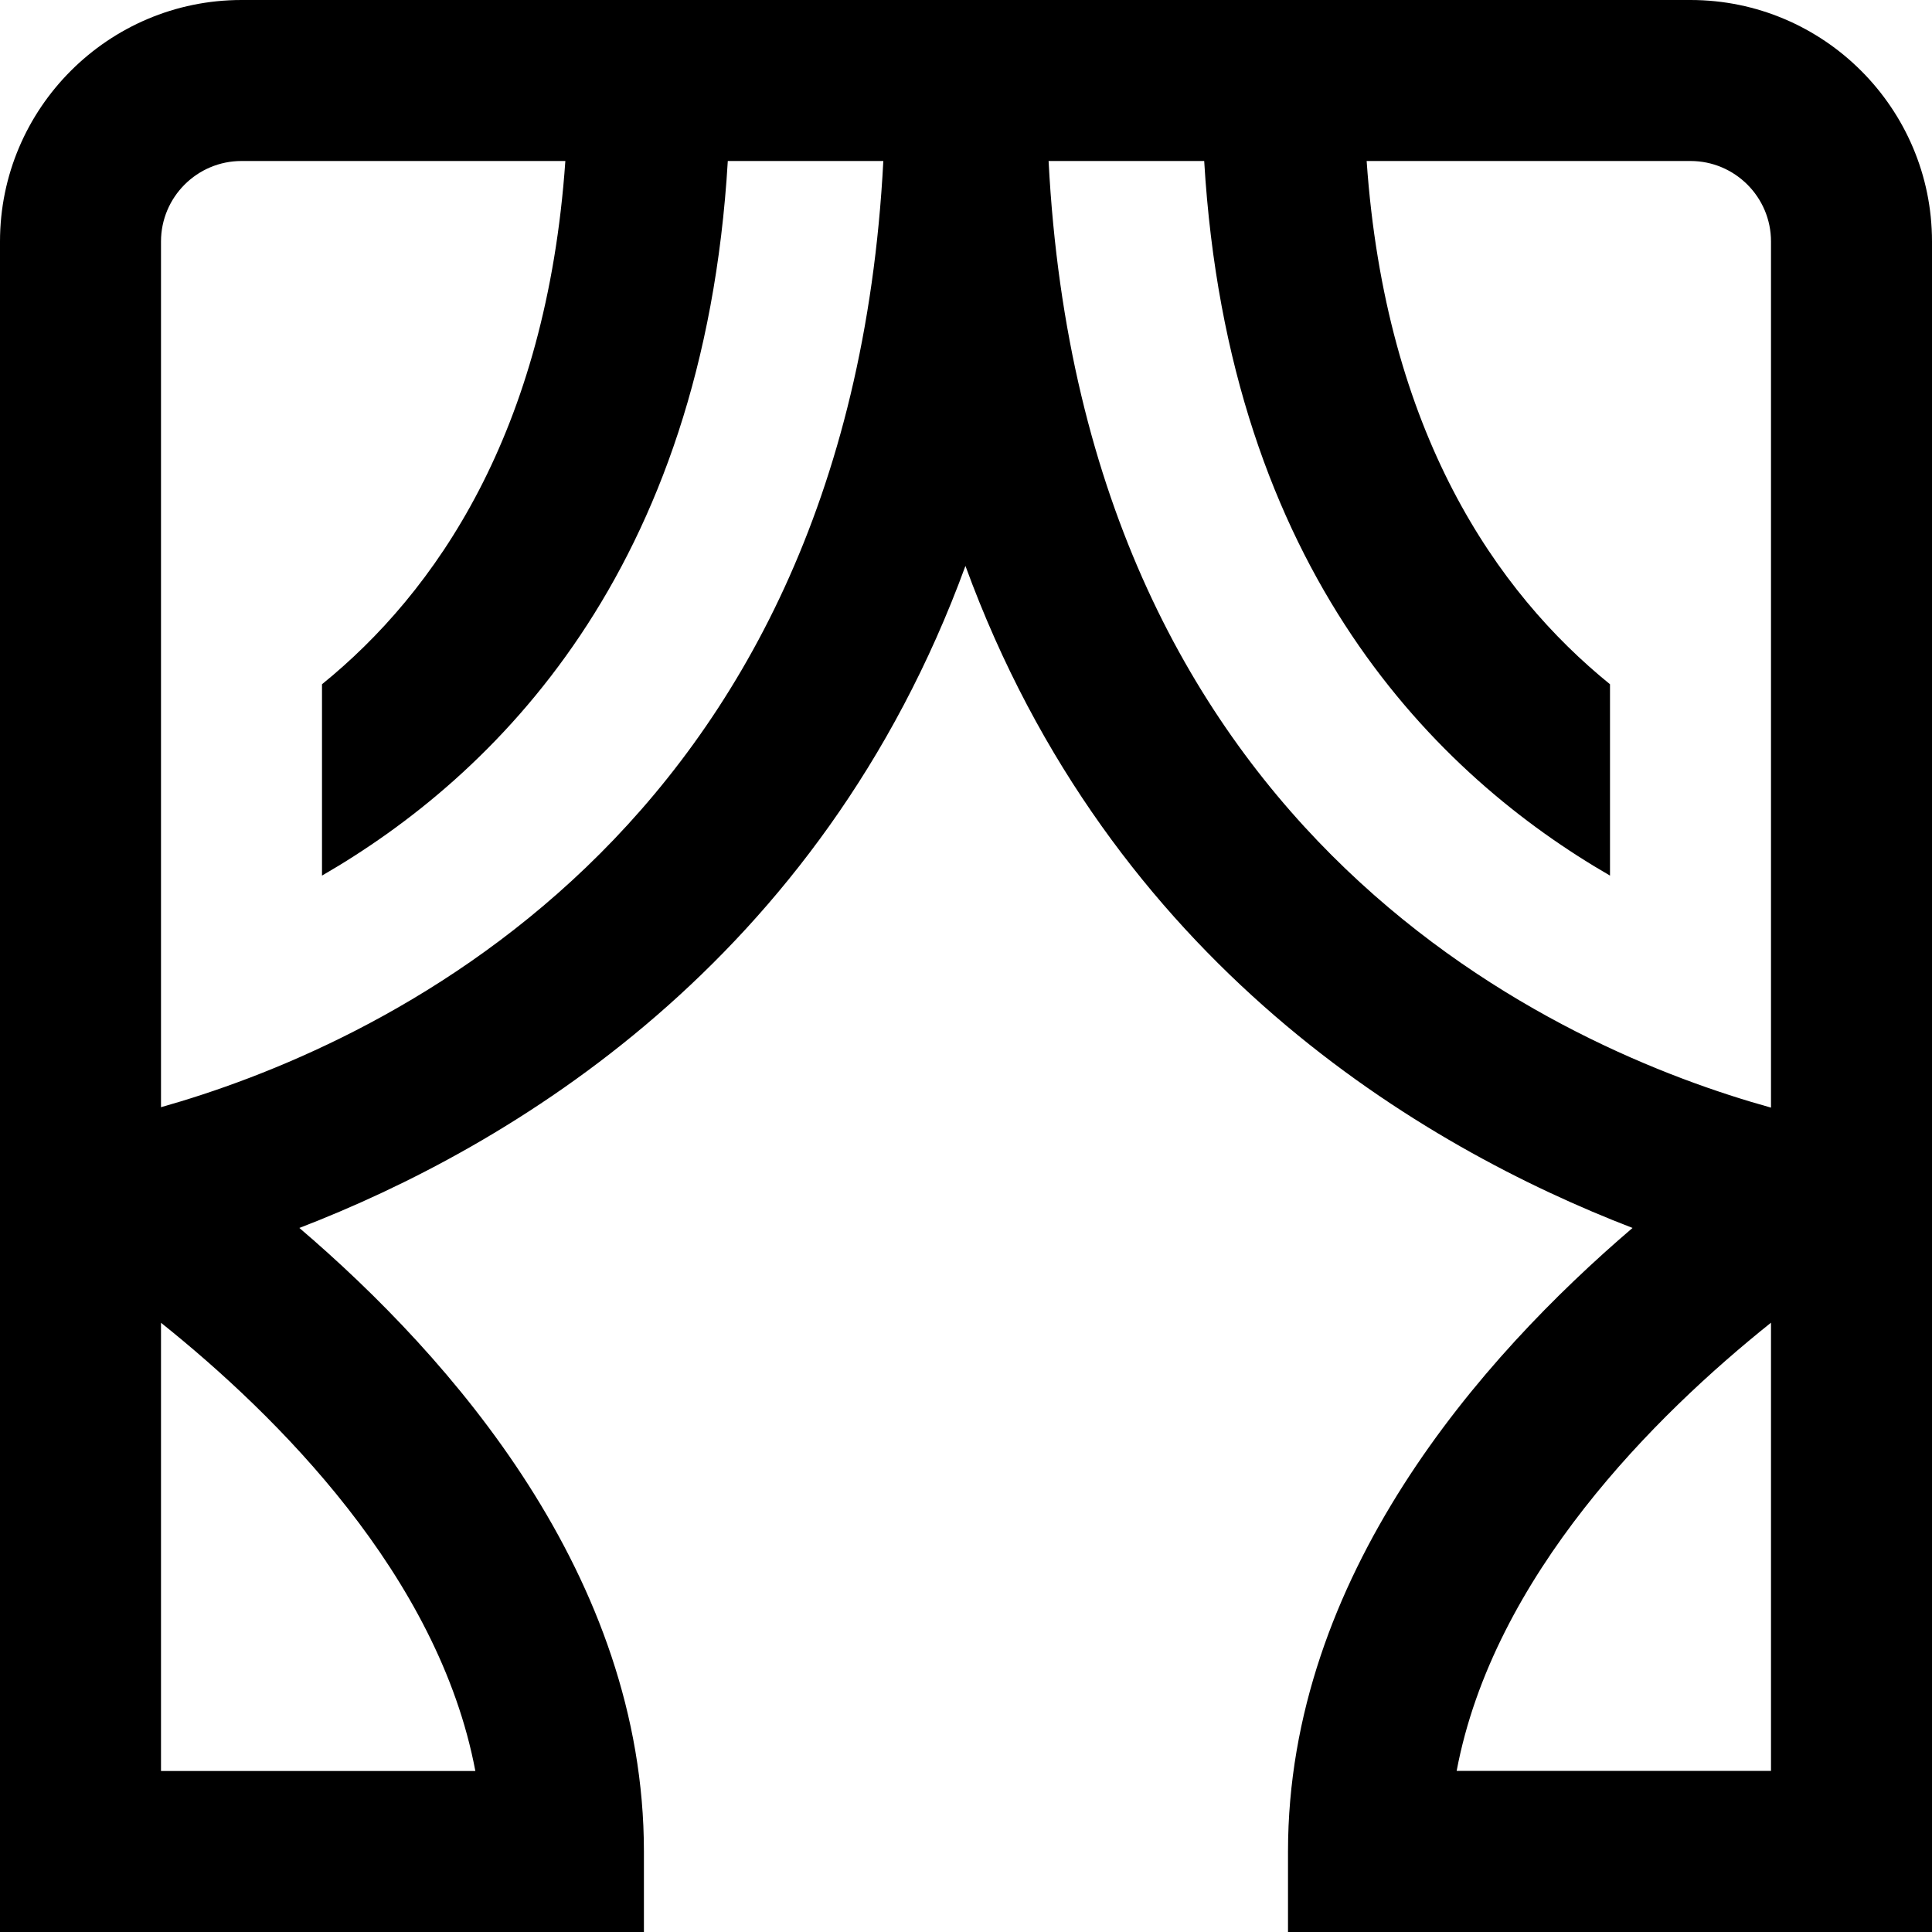 <?xml version="1.0" encoding="UTF-8"?>
<svg xmlns="http://www.w3.org/2000/svg" id="Layer_1" data-name="Layer 1" viewBox="0 0 24 24">
  <path d="m12,47.5c0,.738-.405,1.376-1,1.723v1.777h-2v-1.777c-.595-.346-1-.984-1-1.723,0-1.105.895-2,2-2s2,.895,2,2Zm-1-3.337v-3.163h-2v3.163c.319-.096.65-.163,1-.163s.681.067,1,.163Zm2,3.675v3.163h2v-3.163c-.319.096-.65.163-1,.163s-.681-.067-1-.163Zm2-5.06v-1.777h-2v1.777c-.595.346-1,.984-1,1.723,0,1.105.895,2,2,2s2-.895,2-2c0-.738-.405-1.376-1-1.723Zm8.932-.158l-3.052,1.756c.102.544.153,1.088.153,1.625s-.051,1.081-.153,1.625l3.052,1.756-2.991,5.201-3.05-1.754c-.841.721-1.81,1.279-2.857,1.649v3.522h-6v-3.522c-1.047-.37-2.016-.929-2.857-1.649l-3.051,1.754L.135,49.381l3.052-1.755c-.102-.544-.153-1.088-.153-1.626s.051-1.082.153-1.626l-3.052-1.755,2.99-5.201,3.051,1.754c.841-.721,1.81-1.279,2.857-1.649v-3.522h6v3.522c1.047.37,2.016.929,2.857,1.649l3.05-1.754,2.991,5.201Zm-2.73-.736l-.997-1.734-2.629,1.512-.542-.554c-.888-.908-2.012-1.557-3.25-1.877l-.75-.193v-3.036h-2v3.036l-.75.193c-1.237.32-2.361.969-3.251,1.877l-.542.554-2.628-1.512-.997,1.734,2.632,1.514-.206.746c-.171.621-.258,1.246-.258,1.857s.087,1.236.258,1.857l.206.746-2.632,1.514.997,1.734,2.628-1.512.542.554c.89.908,2.014,1.557,3.251,1.877l.75.193v3.036h2v-3.036l.75-.193c1.238-.32,2.362-.969,3.25-1.877l.542-.554,2.629,1.512.997-1.734-2.631-1.513.205-.746c.171-.624.258-1.249.258-1.858s-.087-1.234-.258-1.858l-.205-.746,2.631-1.513ZM24,3v21h-8v-1c0-3.419,2.396-6.136,4.28-7.746-2.604-1.003-6.481-3.279-8.287-8.224-1.806,4.937-5.672,7.222-8.274,8.224,1.884,1.61,4.28,4.326,4.28,7.746v1H0V3C0,1.346,1.346,0,3,0h18c1.654,0,3,1.346,3,3ZM2,16.432v5.568h3.905c-.457-2.425-2.468-4.419-3.905-5.568ZM10.973,2h-1.932c-.302,5.11-2.904,7.643-5.041,8.877v-2.377c1.407-1.14,2.788-3.124,3.023-6.5H3c-.551,0-1,.448-1,1v10.754c2.557-.721,8.534-3.307,8.973-11.754Zm11.027,11.759V3c0-.552-.449-1-1-1h-4.023c.234,3.376,1.616,5.36,3.023,6.5v2.377c-2.136-1.234-4.738-3.767-5.041-8.877h-1.933c.438,8.486,6.416,11.049,8.973,11.759Zm0,2.672c-1.437,1.149-3.449,3.144-3.905,5.568h3.905v-5.568Z"/>
</svg>
